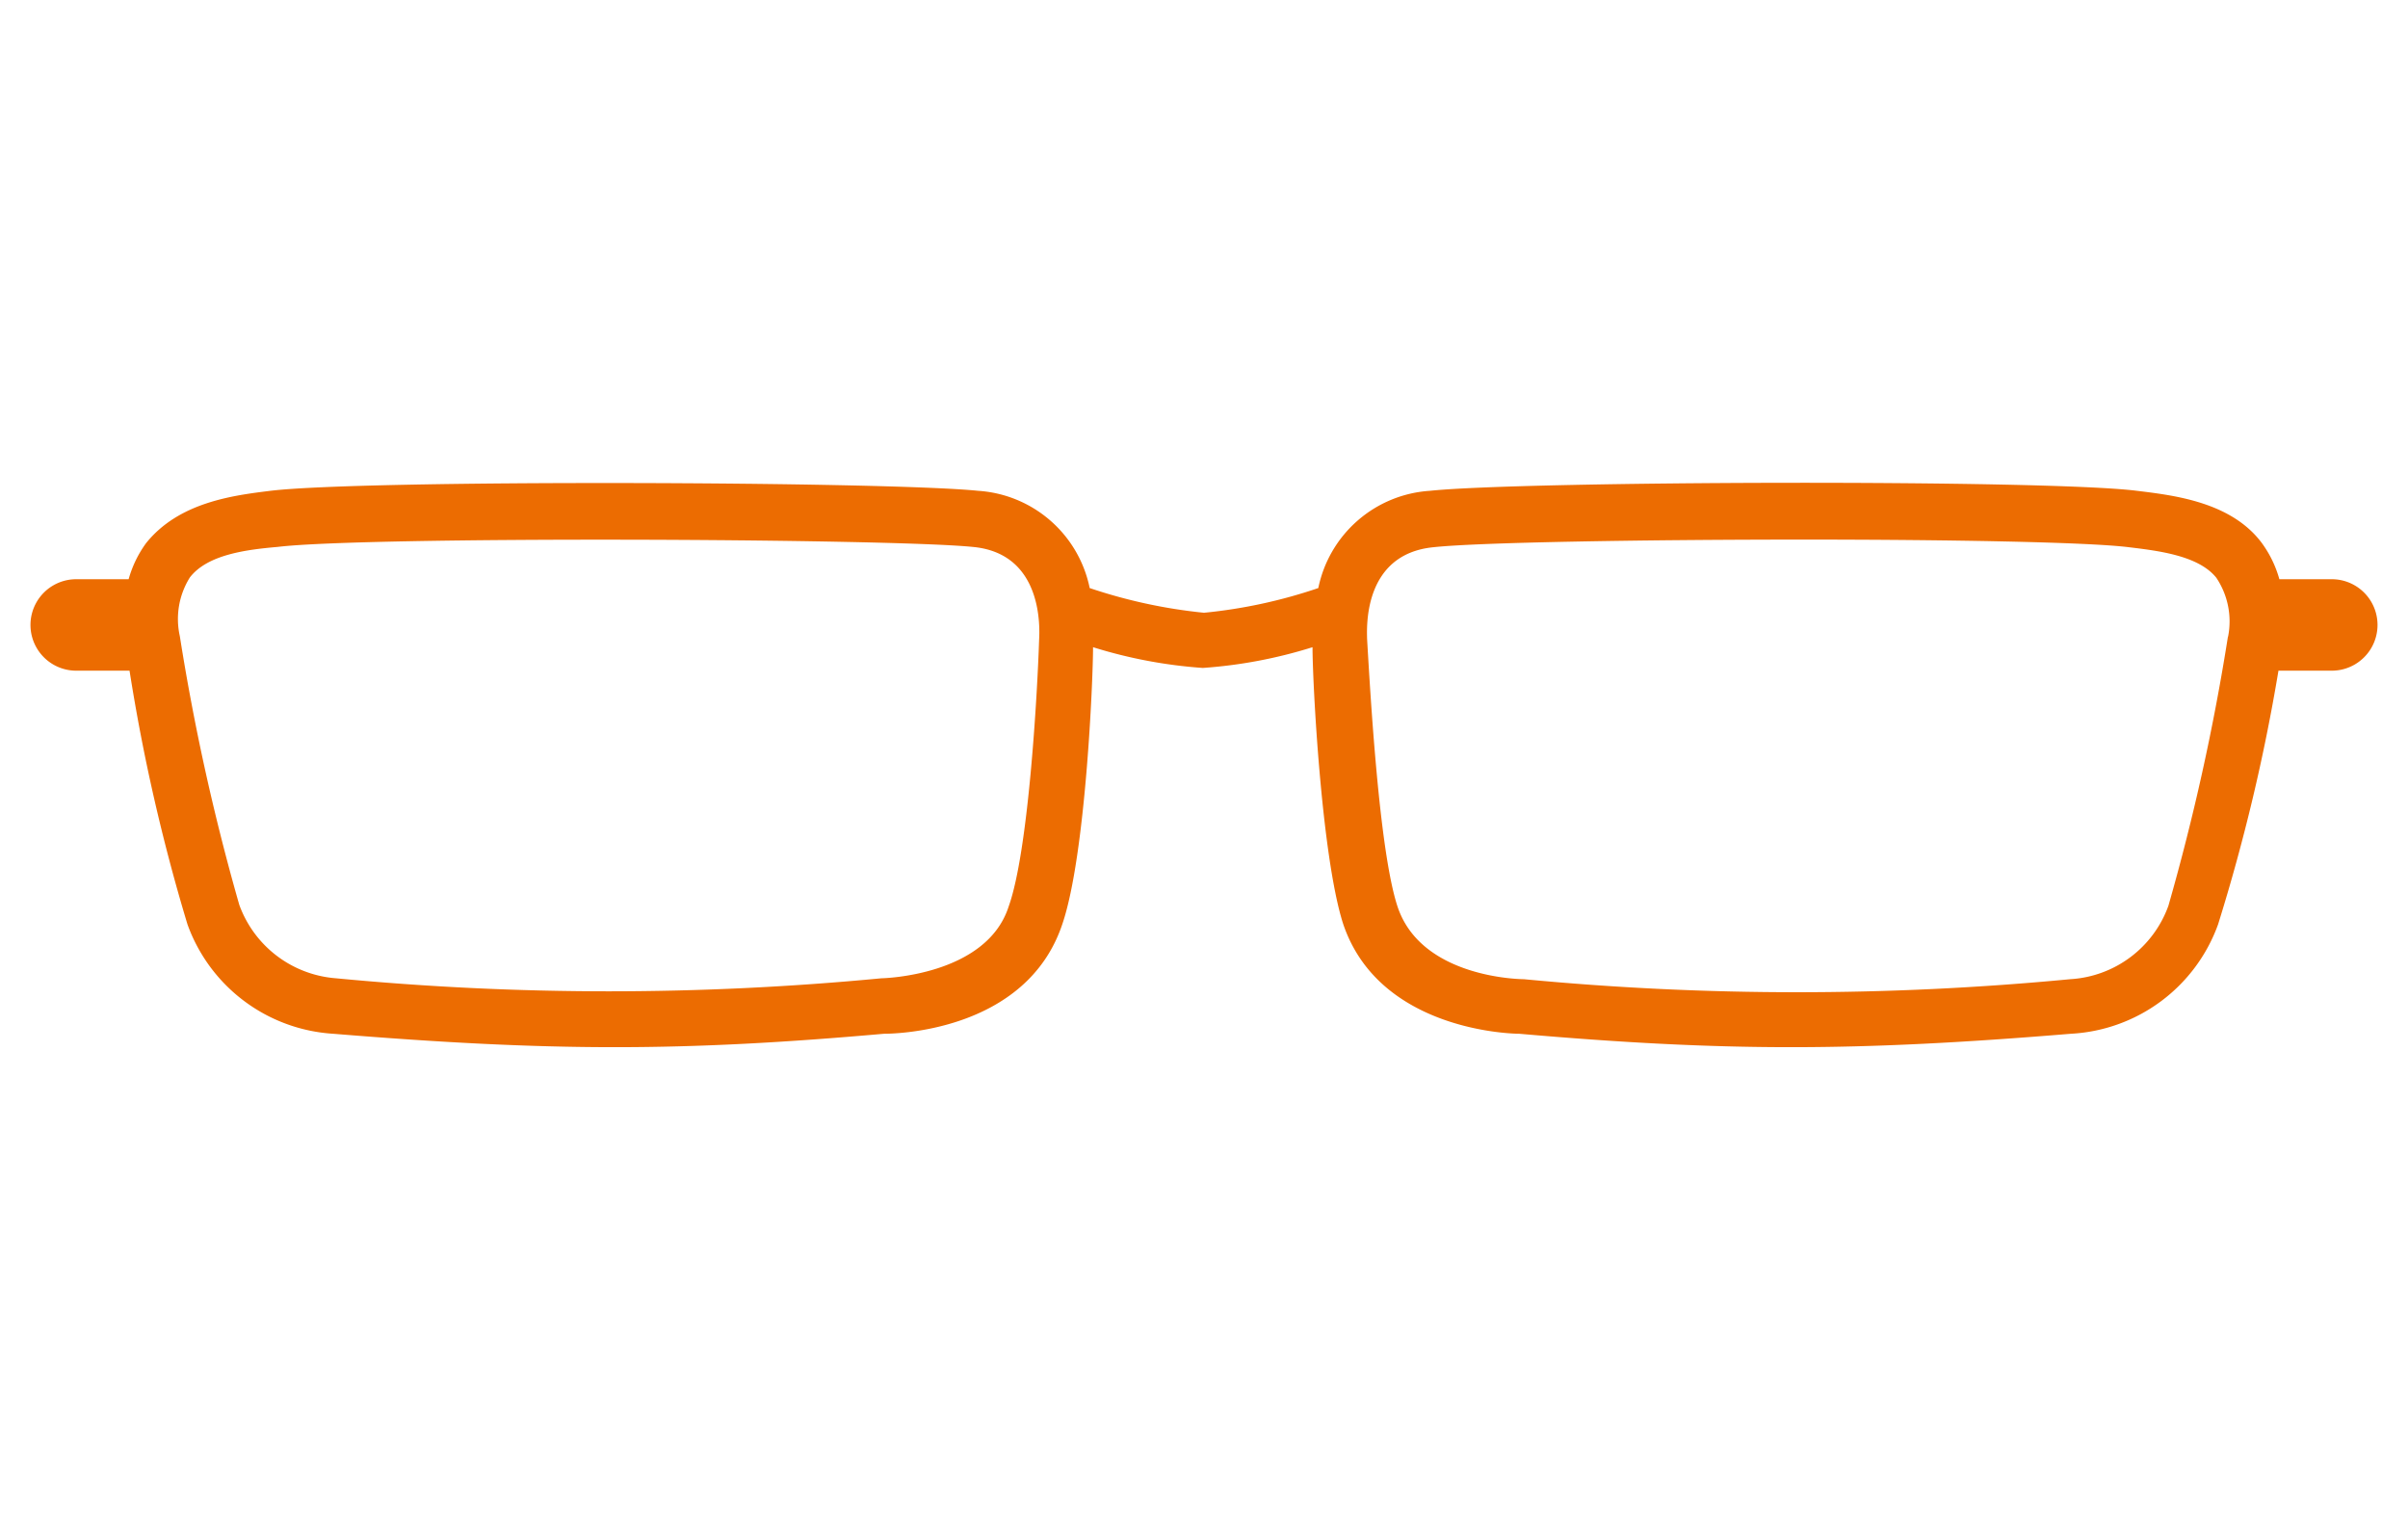 <svg id="Layer_1" data-name="Layer 1" xmlns="http://www.w3.org/2000/svg" viewBox="0 0 79 50"><defs><style>.cls-1{fill:#ec6c01;}</style></defs><path class="cls-1" d="M76.5,19H74.78a3.69,3.69,0,0,0-.57-1.18c-1-1.35-2.87-1.57-4.1-1.72-3-.38-20.22-.32-23.2,0a4,4,0,0,0-3.66,3.19,16.62,16.62,0,0,1-3.75.81,17.06,17.06,0,0,1-3.75-.81,4,4,0,0,0-3.66-3.19c-3-.31-20.18-.37-23.22,0-1.21.15-3,.37-4.08,1.72A3.69,3.69,0,0,0,4.22,19H2.5a1.5,1.5,0,0,0,0,3H4.25a62,62,0,0,0,1.9,8.32,5.44,5.44,0,0,0,4.78,3.59c3.55.29,6.42.44,9.24.44s5.55-.15,8.83-.44c.19,0,4.67,0,5.86-3.62.76-2.26,1-8,1-9.06a15.72,15.72,0,0,0,3.6.68,15.62,15.62,0,0,0,3.6-.68c0,1.13.29,6.83,1,9.06,1.19,3.58,5.67,3.62,5.78,3.62,3.33.29,6.1.44,8.92.44s5.67-.15,9.18-.44a5.44,5.44,0,0,0,4.83-3.59A62,62,0,0,0,74.75,22H76.5a1.5,1.5,0,0,0,0-3ZM34.09,21c-.06,1.82-.35,6.93-1,8.74C32.36,32,29,32.09,28.92,32.09a93.86,93.86,0,0,1-17.9,0,3.67,3.67,0,0,1-3.17-2.41A73.9,73.9,0,0,1,5.9,20.87a2.57,2.57,0,0,1,.33-1.93c.58-.75,1.85-.91,2.88-1,2.89-.35,20-.28,22.8,0C34.24,18.15,34.11,20.64,34.09,21Zm39-.1a73.9,73.9,0,0,1-1.95,8.81,3.65,3.65,0,0,1-3.22,2.41,94.19,94.19,0,0,1-17.93,0s-3.35,0-4.14-2.38c-.6-1.81-.89-6.92-1-8.79,0-.28-.17-2.77,2.18-3,1.47-.16,6.92-.25,12.17-.25,4.71,0,9.27.08,10.64.25,1,.12,2.29.28,2.87,1A2.57,2.57,0,0,1,73.1,20.87Z"/></svg>